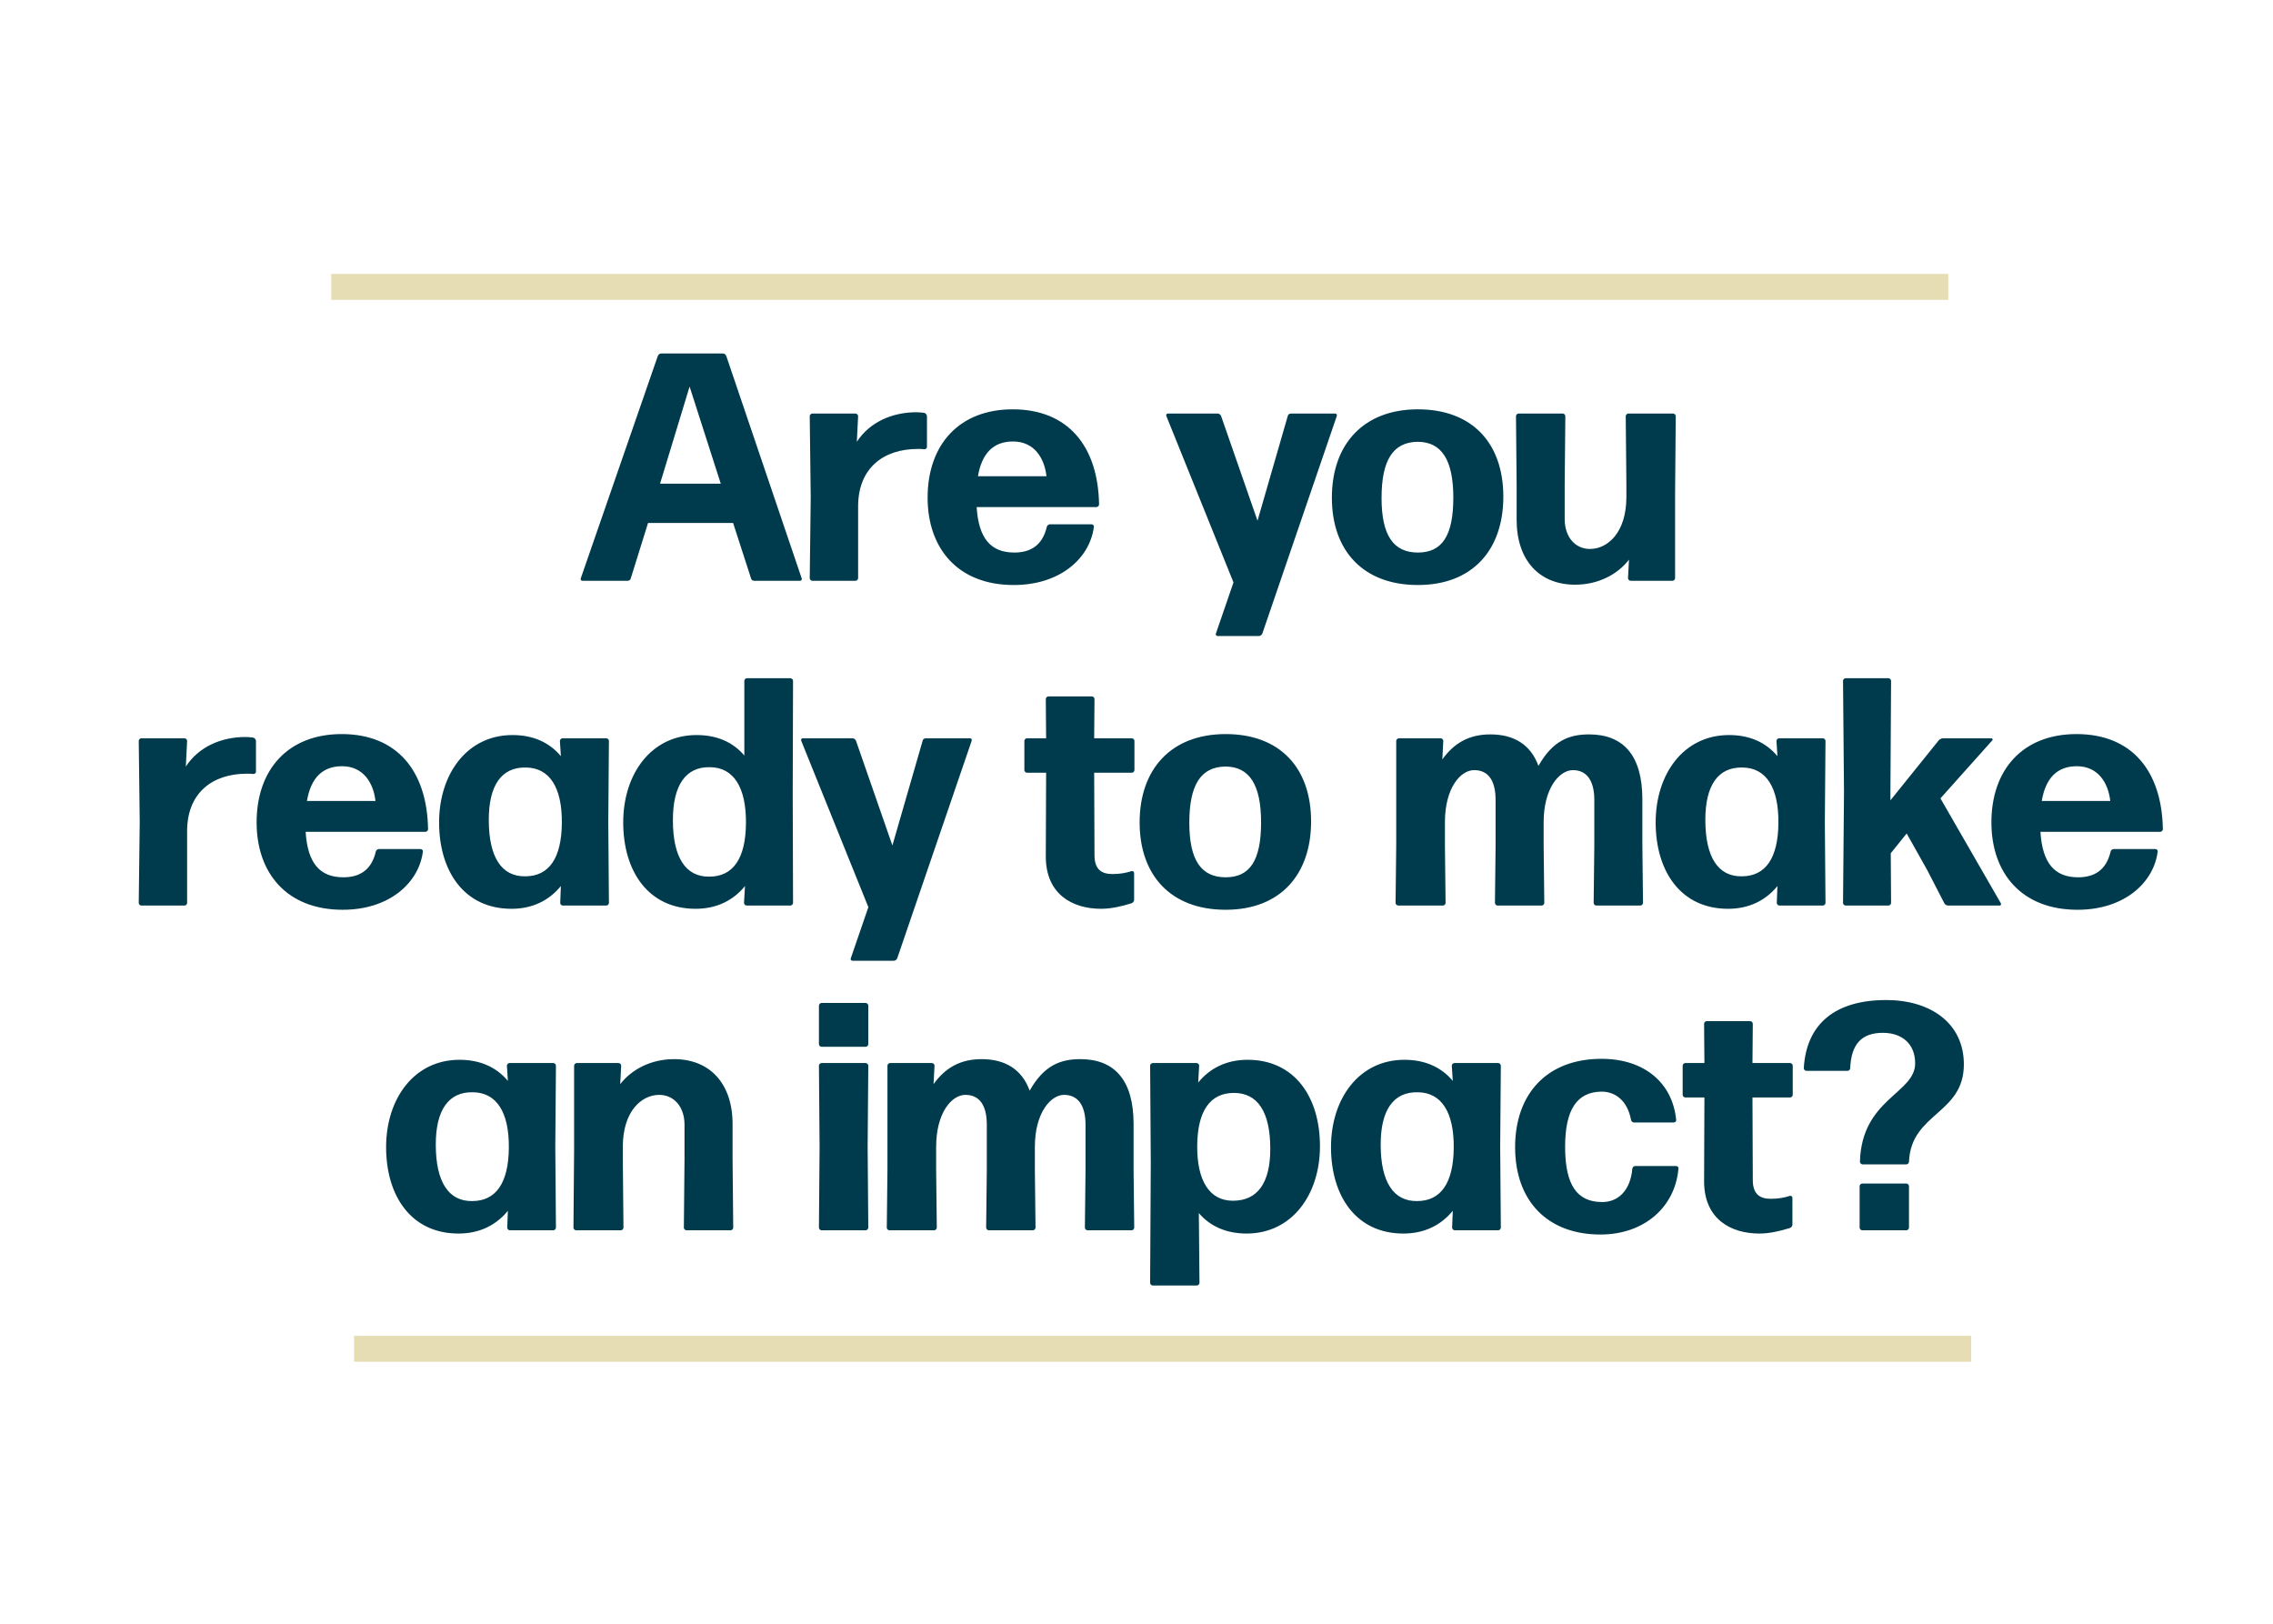 <?xml version="1.0" encoding="utf-8"?>
<!-- Generator: Adobe Illustrator 26.0.1, SVG Export Plug-In . SVG Version: 6.00 Build 0)  -->
<svg version="1.1" id="_x30_2_fill" xmlns="http://www.w3.org/2000/svg" xmlns:xlink="http://www.w3.org/1999/xlink" x="0px"
	 y="0px" viewBox="0 0 700 500" style="enable-background:new 0 0 700 500;" xml:space="preserve">
<style type="text/css">
	.st0{fill:#E7DDB4;}
	.st1{fill:#003B4D;}
</style>
<path class="st0" d="M102.001,84.344h498v8H102.001V84.344z M109.044,419.344h498v-8h-498
	V419.344z"/>
<path class="st1" d="M232.273,178.846c-0.5,0-0.9-0.3-1-0.8l-5.5-17.001h-26.202
	l-5.3,17.001c-0.1,0.5-0.5,0.8-1,0.8h-13.901c-0.4,0-0.7-0.4-0.5-0.8
	l23.702-68.404c0.2-0.5,0.6-0.8,1.1-0.8h18.901
	c0.5,0,0.9,0.3,1.1,0.8l23.202,68.404c0.2,0.399-0.1,0.8-0.5,0.8
	H232.273z M221.972,148.944l-9.601-29.902l-9.101,29.902H221.972z M250.169,178.846
	c-0.4,0-0.8-0.4-0.8-0.8l0.3-25.002l-0.3-24.901
	c0-0.4,0.4-0.8,0.8-0.8h13.301c0.4,0,0.8,0.399,0.8,0.8
	l-0.4,7.9c4-6.101,10.9-9.101,18.401-9.101c0.8,0,1.7,0.101,2.4,0.2
	c0.4,0.1,0.8,0.6,0.8,1v9.501c0,0.399-0.4,0.699-0.8,0.699
	c-0.6-0.1-1.4-0.1-2-0.1c-10.601,0-18.401,5.9-18.401,17.701
	v22.102c0,0.399-0.4,0.8-0.8,0.8H250.169z M336.172,161.444
	c0.4,0,0.8,0.4,0.7,0.801c-1.2,9.5-10.201,17.9-24.702,17.9
	c-17.201,0-26.501-11.301-26.501-26.901c0-16.401,9.8-27.201,26.202-27.201
	c17.001,0,26.301,11.3,26.602,29.302c0,0.399-0.4,0.8-0.8,0.8h-36.902
	c0.6,9.7,4.4,14.001,11.601,14.001c5.1,0,8.7-2.301,10-7.9
	c0.1-0.5,0.6-0.801,1-0.801H336.172z M311.97,135.943
	c-6,0-9.601,3.6-10.8,10.7h21.101
	C321.671,141.143,318.571,135.943,311.97,135.943z M388.769,195.047
	c-0.2,0.5-0.6,0.8-1.1,0.8h-12.701c-0.4,0-0.7-0.4-0.5-0.8
	l5.4-15.701l-20.701-51.303c-0.1-0.301,0.1-0.7,0.5-0.7h15.301
	c0.5,0,0.9,0.3,1.1,0.8l11.201,32.202l9.3-32.202
	c0.1-0.5,0.5-0.8,1-0.8h13.601c0.4,0,0.7,0.399,0.5,0.8L388.769,195.047z
	 M436.668,180.145c-16.801,0-26.501-10.5-26.501-26.901s9.701-27.201,26.501-27.201
	s26.302,10.5,26.302,26.901C462.97,169.345,453.469,180.145,436.668,180.145z
	 M436.668,170.145c7.4,0,10.901-5.101,10.901-16.901
	c0-11.601-3.601-17.201-11.001-17.201c-7.601,0.101-11.101,5.7-11.101,17.301
	C425.467,164.945,429.168,170.145,436.668,170.145z M377.465,280.145
	c-16.801,0-26.501-10.5-26.501-26.901s9.701-27.201,26.501-27.201
	s26.302,10.5,26.302,26.901C403.767,269.345,394.266,280.145,377.465,280.145z
	 M377.465,270.145c7.4,0,10.901-5.101,10.901-16.901
	c0-11.601-3.601-17.201-11.001-17.201c-7.601,0.101-11.101,5.7-11.101,17.301
	C366.264,264.945,369.964,270.145,377.465,270.145z M485.067,180.046
	c-10.901,0-18.001-7.4-18.001-20.001v-10.801l-0.2-21.102
	c0-0.4,0.4-0.8,0.8-0.8h13.601c0.4,0,0.8,0.399,0.8,0.8
	l-0.2,21.102v10.601c0,5.601,3.3,9.2,7.8,9.2
	c5.4,0,11.201-5,11.201-16.001v-3.8l-0.2-21.102
	c0-0.4,0.399-0.8,0.8-0.8h13.801c0.4,0,0.8,0.399,0.8,0.8
	l-0.2,23.901v26.002c0,0.399-0.399,0.8-0.8,0.8h-12.9
	c-0.4,0-0.8-0.4-0.8-0.8l0.3-5.7
	C498.168,176.846,492.268,180.046,485.067,180.046z M43.527,278.846
	c-0.399,0-0.8-0.4-0.8-0.8l0.3-25.002l-0.3-24.901
	c0-0.4,0.4-0.8,0.8-0.8h13.301c0.4,0,0.8,0.399,0.8,0.8
	l-0.399,7.9c4-6.101,10.9-9.101,18.401-9.101c0.8,0,1.699,0.101,2.399,0.2
	c0.4,0.1,0.801,0.6,0.801,1v9.501c0,0.399-0.4,0.699-0.801,0.699
	c-0.6-0.1-1.399-0.1-2-0.1c-10.601,0-18.401,5.9-18.401,17.701v22.102
	c0,0.399-0.399,0.8-0.8,0.8H43.527z M129.53,261.444
	c0.4,0,0.8,0.4,0.7,0.801c-1.2,9.5-10.201,17.9-24.701,17.9
	c-17.201,0-26.501-11.301-26.501-26.901c0-16.401,9.801-27.201,26.201-27.201
	c17.001,0,26.302,11.3,26.602,29.302c0,0.399-0.399,0.8-0.8,0.8H94.128
	c0.601,9.7,4.4,14.001,11.6,14.001c5.101,0,8.701-2.301,10.001-7.9
	c0.1-0.5,0.6-0.801,1-0.801H129.53z M105.328,235.943
	c-6.001,0-9.6,3.6-10.8,10.7h21.101
	C115.029,241.143,111.929,235.943,105.328,235.943z M173.328,278.846
	c-0.4,0-0.801-0.4-0.801-0.8l0.2-5.2c-3.6,4.4-8.7,7-15.201,7
	c-14.601,0-22.301-11.601-22.301-26.602c0-14.901,8.601-26.901,22.602-26.901
	c6.4,0,11.4,2.3,14.9,6.5l-0.3-4.7c0-0.4,0.4-0.8,0.8-0.8
	h13.501c0.4,0,0.8,0.399,0.8,0.8l-0.199,25.002l0.199,24.901
	c0,0.399-0.399,0.8-0.8,0.8H173.328z M161.728,269.845
	c7.3,0,11.2-5.5,11.3-16.4c0.101-11.001-3.8-17.001-11-17.102
	c-7.601-0.199-11.501,5.501-11.501,16.102
	C150.527,264.045,154.527,269.945,161.728,269.845z M229.927,278.846
	c-0.399,0-0.8-0.4-0.8-0.8l0.3-5.2c-3.6,4.4-8.7,7-15.201,7
	c-14.601,0-22.301-11.601-22.301-26.602c0-14.901,8.601-26.901,22.602-26.901
	c6.3,0,11.2,2.2,14.7,6.3v-23.001c0-0.4,0.4-0.8,0.801-0.8
	h13.4c0.4,0,0.8,0.399,0.8,0.8l-0.1,34.202l0.1,34.202
	c0,0.399-0.399,0.8-0.8,0.8H229.927z M218.427,269.945
	c7.3,0,11.2-5.5,11.3-16.401c0.101-11.101-3.8-17.201-11-17.301
	c-7.601-0.2-11.501,5.601-11.501,16.301
	C207.226,264.144,211.226,270.045,218.427,269.945z M276.326,295.047
	c-0.199,0.5-0.6,0.8-1.1,0.8h-12.701c-0.399,0-0.7-0.4-0.5-0.8
	l5.4-15.701l-20.701-51.303c-0.1-0.301,0.101-0.7,0.5-0.7h15.301
	c0.5,0,0.9,0.3,1.101,0.8l11.2,32.202l9.301-32.202
	c0.1-0.5,0.5-0.8,1-0.8h13.601c0.4,0,0.7,0.399,0.5,0.8L276.326,295.047z
	 M349.267,277.046c0,0.5-0.3,0.899-0.8,1.1
	c-2.9,0.9-6.201,1.7-9.4,1.7c-8.701,0-17.002-4.4-17.002-16.101
	l0.101-25.802h-5.9c-0.4,0-0.8-0.4-0.8-0.8v-9.001
	c0-0.4,0.399-0.8,0.8-0.8h5.9l-0.101-12.101
	c0-0.4,0.4-0.801,0.801-0.801h13.4c0.4,0,0.8,0.4,0.8,0.801
	l-0.1,12.101h11.601c0.4,0,0.8,0.399,0.8,0.8v9.001
	c0,0.399-0.399,0.8-0.8,0.8h-11.601l0.1,25.401
	c0,4.4,2.2,5.801,5.501,5.801c2.5,0,4.4-0.4,5.9-0.9
	c0.399-0.1,0.8,0.2,0.8,0.6V277.046z M444.983,260.345l0.2,17.701
	c0,0.399-0.4,0.8-0.8,0.8h-13.801c-0.4,0-0.8-0.4-0.8-0.8
	l0.2-17.701v-32.202c0-0.4,0.4-0.8,0.8-0.8h12.901
	c0.4,0,0.8,0.399,0.8,0.8l-0.3,5.7c3.6-5,8.2-7.7,14.801-7.7
	c7.201,0,12.401,3.1,14.801,9.7c4.4-7.8,9.5-9.7,15.601-9.7
	c10.401,0,16.401,6.301,16.401,20.001v14.201l0.2,17.701
	c0,0.399-0.4,0.8-0.8,0.8h-13.601c-0.4,0-0.8-0.4-0.8-0.8
	l0.2-17.701v-14.001c0-6.2-2.5-9.2-6.601-9.2c-4.1,0-9,5.5-9,16.001
	v7.2l0.2,17.701c0,0.399-0.4,0.8-0.8,0.8h-13.601
	c-0.4,0-0.8-0.4-0.8-0.8l0.2-17.701v-14.001
	c0-6.2-2.4-9.2-6.601-9.2c-4.2,0-9,5.5-9,16.001V260.345z
	 M547.983,278.846c-0.4,0-0.8-0.4-0.8-0.8l0.2-5.2
	c-3.6,4.4-8.7,7-15.201,7c-14.601,0-22.301-11.601-22.301-26.602
	c0-14.901,8.601-26.901,22.601-26.901c6.4,0,11.401,2.3,14.901,6.5l-0.3-4.7
	c0-0.4,0.4-0.8,0.8-0.8h13.501c0.4,0,0.8,0.399,0.8,0.8
	l-0.2,25.002l0.2,24.901c0,0.399-0.4,0.8-0.8,0.8H547.983z
	 M536.383,269.845c7.3,0,11.201-5.5,11.301-16.4
	c0.1-11.001-3.8-17.001-11.001-17.102c-7.6-0.199-11.5,5.501-11.5,16.102
	C525.182,264.045,529.182,269.945,536.383,269.845z M593.582,268.045l-6.4-11.4
	l-4.9,6.101l0.1,15.301c0,0.399-0.4,0.8-0.8,0.8h-13.201
	c-0.4,0-0.8-0.4-0.8-0.8l0.3-34.202l-0.3-34.202
	c0-0.4,0.4-0.8,0.8-0.8h13.201c0.4,0,0.8,0.399,0.8,0.8
	l-0.2,33.902v2.899l14.901-18.501c0.3-0.3,0.8-0.6,1.3-0.6h14.901
	c0.3,0,0.5,0.399,0.3,0.6l-16.001,17.901l18.601,32.302
	c0.2,0.3,0,0.7-0.4,0.7h-15.801c-0.5,0-1-0.3-1.2-0.7L593.582,268.045z
	 M663.783,261.444c0.4,0,0.8,0.4,0.7,0.801
	c-1.2,9.5-10.201,17.9-24.702,17.9c-17.201,0-26.501-11.301-26.501-26.901
	c0-16.401,9.8-27.201,26.202-27.201c17.001,0,26.301,11.3,26.602,29.302
	c0,0.399-0.4,0.8-0.8,0.8H628.38c0.6,9.7,4.4,14.001,11.601,14.001
	c5.1,0,8.7-2.301,10-7.9c0.1-0.5,0.6-0.801,1-0.801H663.783z
	 M639.581,235.943c-6,0-9.601,3.6-10.8,10.7h21.101
	C649.282,241.143,646.182,235.943,639.581,235.943z M157.006,378.846
	c-0.4,0-0.8-0.4-0.8-0.8l0.2-5.2c-3.6,4.4-8.7,7-15.201,7
	c-14.601,0-22.301-11.601-22.301-26.602c0-14.901,8.601-26.901,22.601-26.901
	c6.4,0,11.401,2.3,14.901,6.5l-0.3-4.7c0-0.4,0.4-0.8,0.8-0.8
	h13.501c0.4,0,0.8,0.399,0.8,0.8l-0.2,25.002l0.2,24.901
	c0,0.399-0.399,0.8-0.8,0.8H157.006z M145.405,369.845
	c7.3,0,11.201-5.5,11.301-16.4c0.1-11.001-3.8-17.001-11.001-17.102
	c-7.6-0.199-11.5,5.501-11.5,16.102
	C134.204,364.045,138.204,369.945,145.405,369.845z M177.403,378.846
	c-0.399,0-0.8-0.4-0.8-0.8l0.2-23.901v-26.002
	c0-0.4,0.399-0.8,0.8-0.8h12.9c0.4,0,0.801,0.399,0.801,0.8
	l-0.301,5.7c3.501-4.5,9.401-7.7,16.602-7.7
	c10.9,0,18.001,7.4,18.001,20.001v10.801l0.2,21.102
	c0,0.399-0.4,0.8-0.8,0.8h-13.602c-0.399,0-0.8-0.4-0.8-0.8
	l0.2-21.102v-10.601c0-5.601-3.301-9.2-7.801-9.2
	c-5.4,0-11.2,5-11.2,16.001v3.8l0.199,21.102
	c0,0.399-0.399,0.8-0.8,0.8H177.403z M253.001,322.342
	c-0.399,0-0.8-0.399-0.8-0.8V309.642c0-0.4,0.4-0.8,0.8-0.8h13.602
	c0.399,0,0.8,0.399,0.8,0.8v11.9c0,0.4-0.4,0.8-0.8,0.8H253.001z
	 M253.001,378.846c-0.399,0-0.8-0.4-0.8-0.8l0.2-24.901l-0.2-25.002
	c0-0.4,0.4-0.8,0.8-0.8h13.602c0.399,0,0.8,0.399,0.8,0.8
	l-0.2,25.002l0.2,24.901c0,0.399-0.4,0.8-0.8,0.8H253.001z
	 M288.301,360.345l0.199,17.701c0,0.399-0.399,0.8-0.8,0.8h-13.801
	c-0.399,0-0.8-0.4-0.8-0.8l0.2-17.701v-32.202
	c0-0.4,0.399-0.8,0.8-0.8h12.9c0.4,0,0.801,0.399,0.801,0.8
	l-0.301,5.7c3.6-5,8.201-7.7,14.801-7.7
	c7.2,0,12.4,3.1,14.801,9.7c4.4-7.8,9.5-9.7,15.601-9.7
	c10.4,0,16.401,6.301,16.401,20.001v14.201l0.199,17.701
	c0,0.399-0.399,0.8-0.8,0.8h-13.601c-0.4,0-0.8-0.4-0.8-0.8
	l0.2-17.701v-14.001c0-6.2-2.501-9.2-6.601-9.2
	c-4.101,0-9.001,5.5-9.001,16.001v7.2l0.2,17.701
	c0,0.399-0.4,0.8-0.8,0.8h-13.602c-0.399,0-0.8-0.4-0.8-0.8
	l0.2-17.701v-14.001c0-6.2-2.4-9.2-6.601-9.2s-9,5.5-9,16.001
	V360.345z M383.9,379.846c-6.201,0-11.201-2.2-14.701-6.301l0.2,21.502
	c0,0.399-0.4,0.8-0.801,0.8h-13.601c-0.399,0-0.8-0.4-0.8-0.8
	l0.2-37.103l-0.2-29.802c0-0.4,0.4-0.8,0.8-0.8h13.501
	c0.4,0,0.8,0.399,0.8,0.8l-0.3,5.2c3.601-4.4,8.7-7,15.201-7
	c14.601,0,22.301,11.601,22.301,26.602
	C406.501,367.845,397.9,379.846,383.9,379.846z M379.699,369.745
	c7.601,0,11.501-5.5,11.501-16.001c0-11.4-3.9-17.201-11.2-17.201
	c-7.301,0-11.201,5.5-11.301,16.201C368.599,363.644,372.499,369.745,379.699,369.745z
	 M448,378.846c-0.4,0-0.801-0.4-0.801-0.8l0.2-5.2
	c-3.6,4.4-8.7,7-15.201,7c-14.601,0-22.301-11.601-22.301-26.602
	c0-14.901,8.601-26.901,22.602-26.901c6.4,0,11.4,2.3,14.9,6.5l-0.3-4.7
	c0-0.4,0.4-0.8,0.8-0.8h13.501c0.4,0,0.8,0.399,0.8,0.8
	l-0.2,25.002l0.2,24.901c0,0.399-0.399,0.8-0.8,0.8H448z
	 M436.398,369.845c7.301,0,11.201-5.5,11.301-16.4
	c0.101-11.001-3.8-17.001-11-17.102c-7.601-0.199-11.501,5.501-11.501,16.102
	C425.198,364.045,429.198,369.945,436.398,369.845z M492.899,380.145
	c-16.501,0-26.302-10.5-26.302-26.901s9.801-27.201,26.602-27.201
	c13.301,0,21.901,7.5,23.001,18.801c0.101,0.4-0.3,0.8-0.7,0.8h-12.3
	c-0.4,0-0.801-0.3-0.9-0.8c-1.101-5.9-4.801-8.7-9.101-8.7
	c-7.601,0.1-11.201,5.6-11.201,17.001c0,11.801,3.7,16.9,11.201,17.001
	c5.101,0.1,8.9-3.501,9.5-10.301c0.101-0.5,0.501-0.8,0.9-0.8h12.601
	c0.4,0,0.801,0.399,0.7,0.8C515.9,371.645,506.4,380.145,492.899,380.145z
	 M551.999,377.046c0,0.5-0.3,0.899-0.8,1.1
	c-2.9,0.9-6.201,1.7-9.4,1.7c-8.701,0-17.002-4.4-17.002-16.101
	l0.101-25.802h-5.9c-0.4,0-0.8-0.4-0.8-0.8v-9.001
	c0-0.4,0.399-0.8,0.8-0.8h5.9l-0.101-12.101
	c0-0.4,0.4-0.801,0.801-0.801h13.4c0.4,0,0.8,0.4,0.8,0.801
	l-0.1,12.101h11.601c0.4,0,0.8,0.399,0.8,0.8v9.001
	c0,0.399-0.399,0.8-0.8,0.8h-11.601l0.1,25.401
	c0,4.4,2.2,5.801,5.501,5.801c2.5,0,4.4-0.4,5.9-0.9
	c0.399-0.1,0.8,0.2,0.8,0.6V377.046z M573.596,358.545
	c-0.4,0-0.801-0.4-0.801-0.801c0.5-19.401,17.001-21.001,17.001-30.302
	c0-6-4-9.301-9.7-9.4c-6.9-0.1-10.001,3.601-10.301,10.9
	c0,0.4-0.4,0.801-0.8,0.801h-12.701c-0.399,0-0.8-0.4-0.8-0.801
	c0.8-13.7,9.7-21.001,25.401-21.001c13.601,0,23.901,7.101,23.901,19.801
	c0,15.401-16.301,14.901-16.9,30.002c0,0.4-0.4,0.801-0.801,0.801H573.596z
	 M573.495,378.846c-0.399,0-0.8-0.4-0.8-0.8v-12.801
	c0-0.4,0.4-0.8,0.8-0.8h13.601c0.4,0,0.801,0.399,0.801,0.8v12.801
	c0,0.399-0.4,0.8-0.801,0.8H573.495z"/>
</svg>
